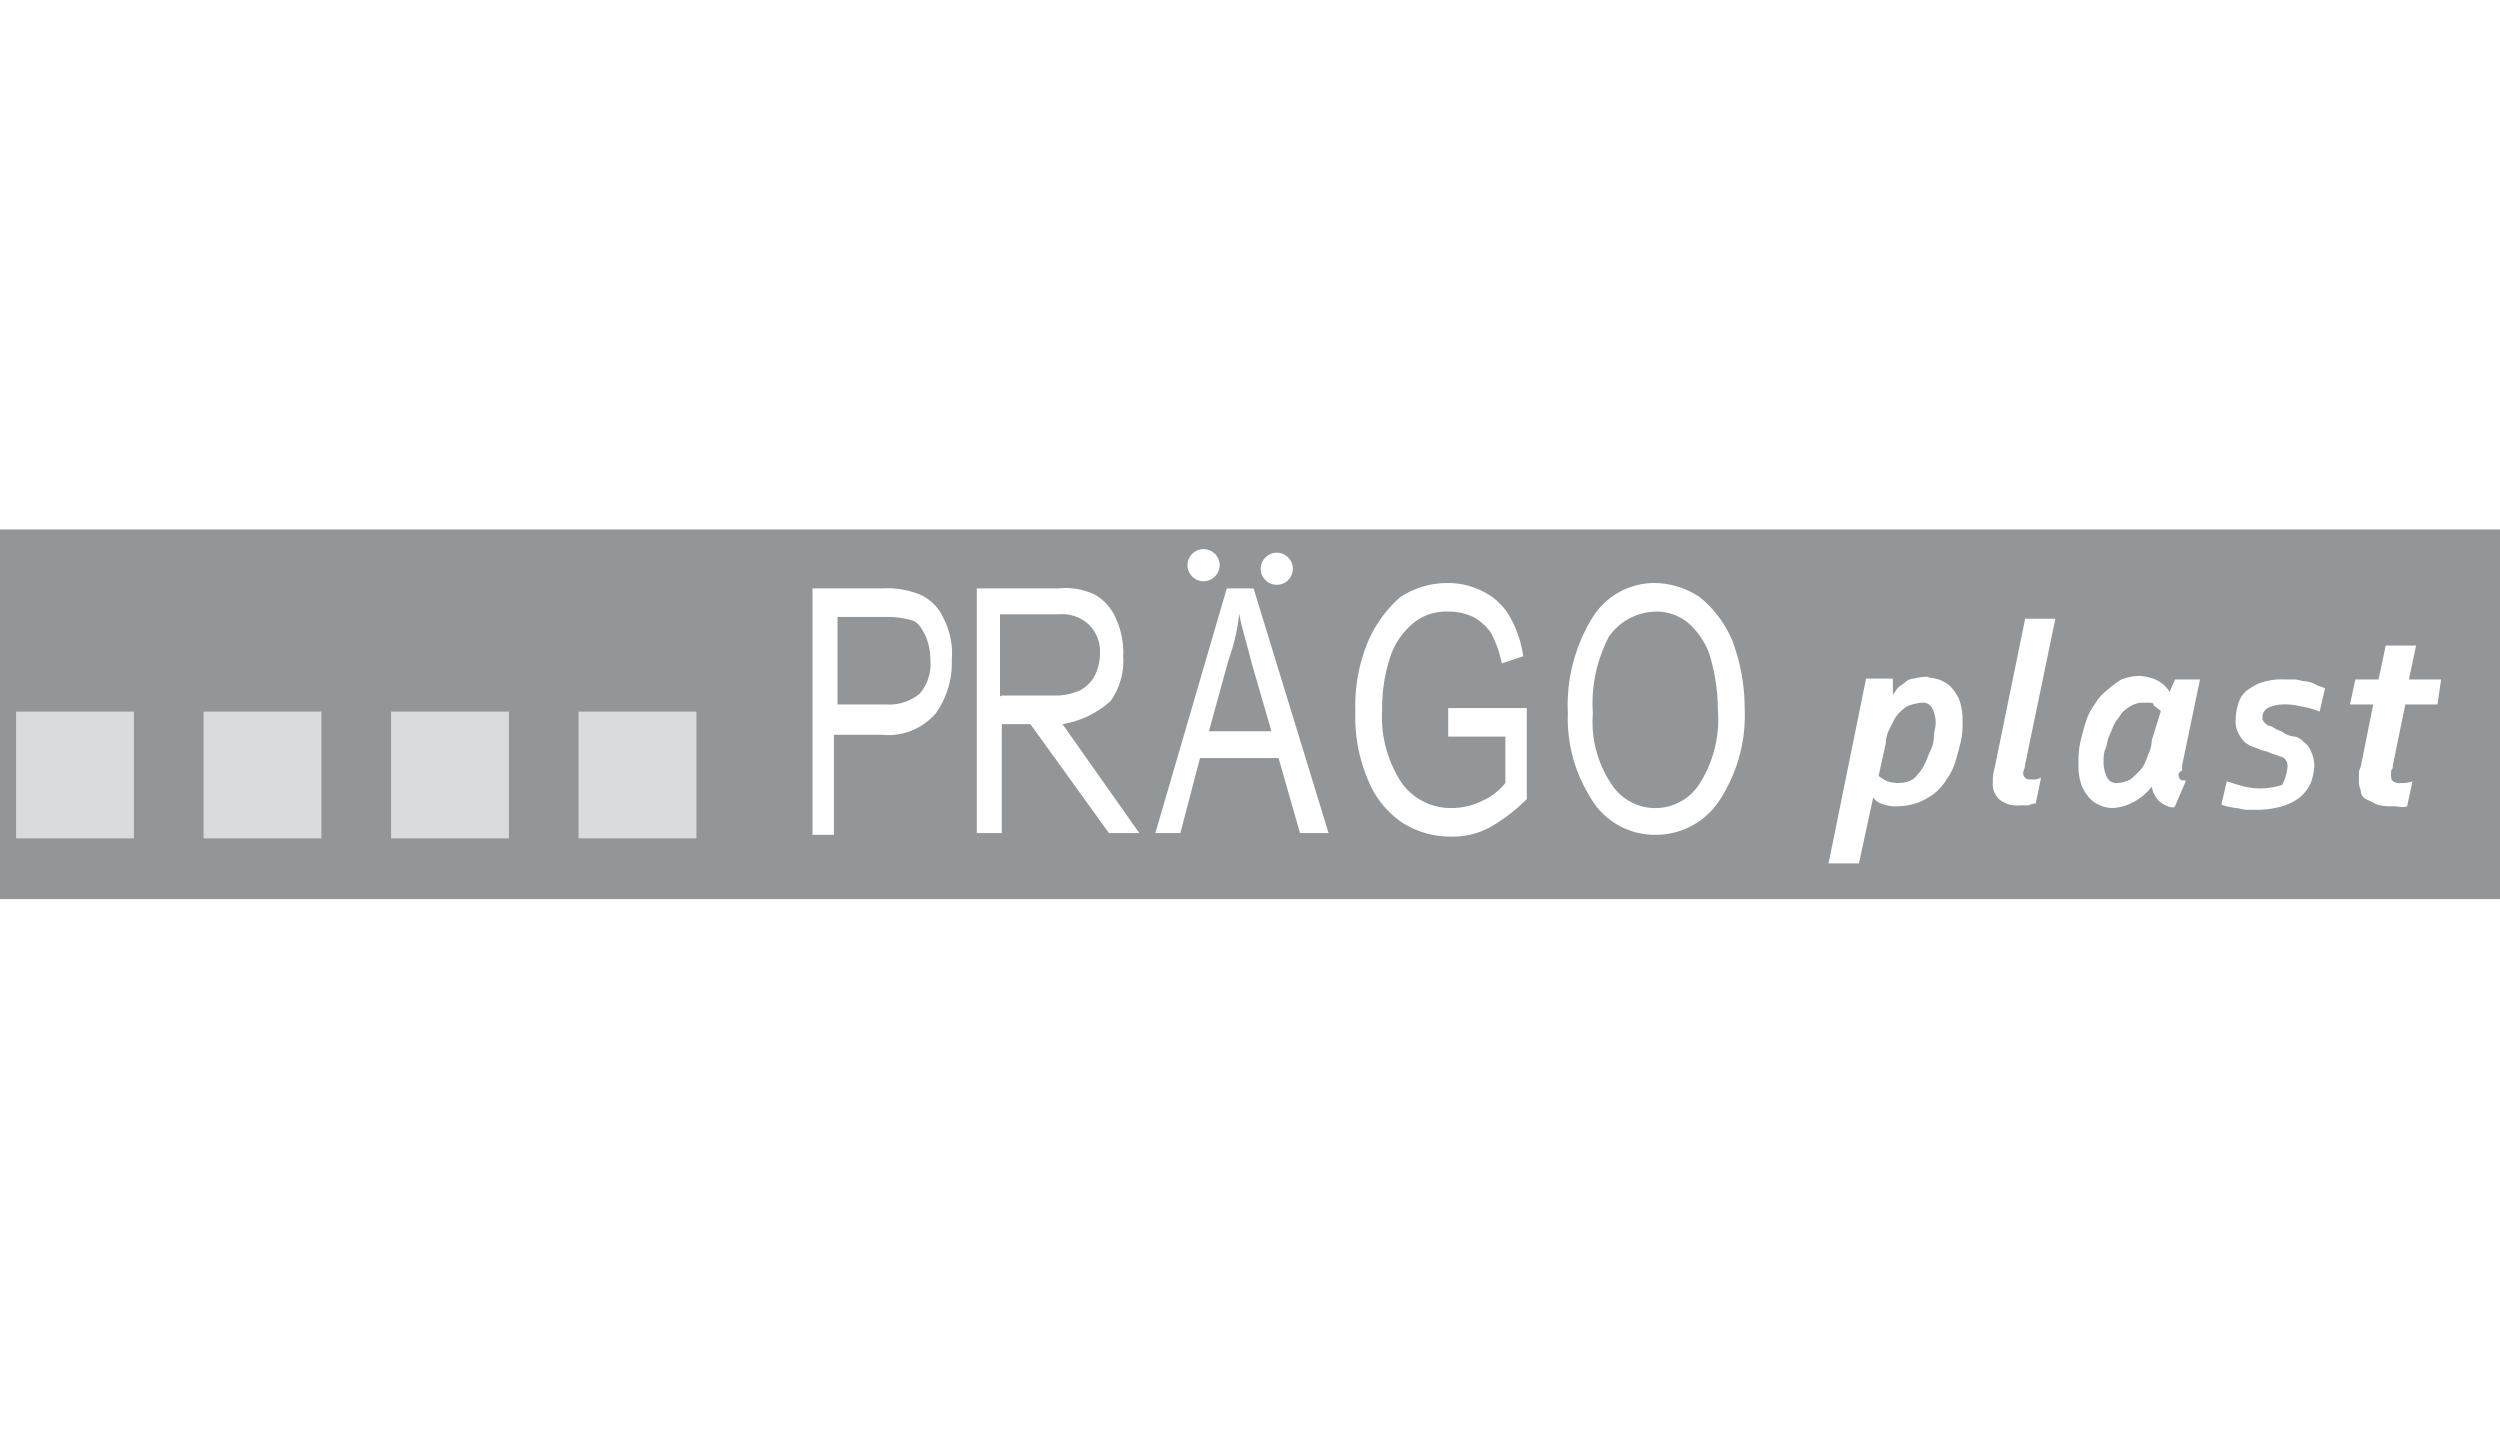 <svg id="Layer_1" data-name="Layer 1" xmlns="http://www.w3.org/2000/svg" width="140" height="80" viewBox="0 0 140 80"><defs><style>.cls-1{fill:#fff;}.cls-2{fill:#939699;}.cls-3{fill:#dadbdc;}</style></defs><title>logoArtboard 1 copy 23-01</title><rect class="cls-1" width="140" height="80"/><rect class="cls-2" y="29.65" width="140" height="20.7"/><rect class="cls-3" x="0.9" y="39.85" width="6.6" height="7.1"/><rect class="cls-3" x="11.4" y="39.85" width="6.6" height="7.1"/><rect class="cls-3" x="21.9" y="39.85" width="6.6" height="7.1"/><rect class="cls-3" x="32.4" y="39.85" width="6.6" height="7.1"/><path class="cls-1" d="M45.5,46.65V32.95h3.9a4.92,4.92,0,0,1,2,.3,2.54,2.54,0,0,1,1.4,1.3,4.29,4.29,0,0,1,.5,2.4,4.86,4.86,0,0,1-.9,3,3.51,3.51,0,0,1-3,1.2H46.7v5.6H45.5Zm1.4-7.2h2.7a2.71,2.71,0,0,0,1.9-.6,2.55,2.55,0,0,0,.6-1.9,3.19,3.19,0,0,0-.3-1.4c-.2-.4-.4-.7-.7-.8a4.87,4.87,0,0,0-1.5-.2H46.9v4.9Zm17.8,7.2,4-13.7h1.5l4.2,13.7H72.8l-1.2-4.2H67.2l-1.1,4.2Zm3-5.7h3.5l-1.1-3.8c-.3-1.2-.6-2.1-.7-2.8a11,11,0,0,1-.6,2.6l-1.1,4Zm13.4.3v-1.6h4.4v5.1a9.76,9.76,0,0,1-2.1,1.6,4.42,4.42,0,0,1-2.2.5,5,5,0,0,1-2.7-.8,5.23,5.23,0,0,1-1.9-2.4,8.9,8.9,0,0,1-.7-3.8,9.37,9.37,0,0,1,.7-3.9,7,7,0,0,1,1.8-2.5,4.78,4.78,0,0,1,2.7-.8,4.23,4.23,0,0,1,2,.5,3.48,3.48,0,0,1,1.4,1.3,6.18,6.18,0,0,1,.8,2.3l-1.2.4a6.29,6.29,0,0,0-.6-1.7,2.84,2.84,0,0,0-1-.9,3.19,3.19,0,0,0-1.4-.3,2.88,2.88,0,0,0-1.9.6,4.2,4.2,0,0,0-1.3,1.8,9.14,9.14,0,0,0-.5,3.1,6.68,6.68,0,0,0,1.1,4.1,3.37,3.37,0,0,0,2.8,1.4,3.81,3.81,0,0,0,1.7-.4,3.45,3.45,0,0,0,1.3-1v-2.6H81.1Zm6.7-1.3a9.37,9.37,0,0,1,1.4-5.4,4.08,4.08,0,0,1,3.5-1.9,4.63,4.63,0,0,1,2.5.8,6.33,6.33,0,0,1,1.8,2.4,10.73,10.73,0,0,1,.7,3.8,8.66,8.66,0,0,1-1.3,5,4.27,4.27,0,0,1-3.7,2.1,4.16,4.16,0,0,1-3.7-2.2,8.28,8.28,0,0,1-1.2-4.6Zm1.4,0a6.25,6.25,0,0,0,1,3.9,2.93,2.93,0,0,0,5,0,6.71,6.71,0,0,0,1-4.1,10.73,10.73,0,0,0-.5-3.2,4.34,4.34,0,0,0-1.2-1.7,2.79,2.79,0,0,0-1.8-.6,3.28,3.28,0,0,0-2.6,1.4,8.1,8.1,0,0,0-.9,4.3Zm-34.5,6.7V32.95h4.6a3.69,3.69,0,0,1,2.1.4,2.85,2.85,0,0,1,1.1,1.3,4.64,4.64,0,0,1,.4,2.1,3.9,3.9,0,0,1-.7,2.5,5.27,5.27,0,0,1-2.7,1.3l4.3,6.1H62.1l-4.4-6.1H56.1v6.1H54.7Zm1.4-7.7H59a3.34,3.34,0,0,0,1.5-.3,2,2,0,0,0,.8-.8,2.77,2.77,0,0,0,.3-1.3A2.11,2.11,0,0,0,61,35a2.2,2.2,0,0,0-1.7-.6H56v4.6Z"/><circle class="cls-1" cx="67.4" cy="31.65" r="0.9"/><circle class="cls-1" cx="71.5" cy="31.85" r="0.9"/><path class="cls-1" d="M105.2,43.45a2.19,2.19,0,0,0,.5.3,1.85,1.85,0,0,0,1.2,0,1,1,0,0,0,.5-.4,2.09,2.09,0,0,0,.4-.6c.1-.2.2-.5.3-.7a1.88,1.88,0,0,0,.2-.8c0-.3.1-.5.1-.8a1.88,1.88,0,0,0-.2-.8.6.6,0,0,0-.6-.3,3.09,3.09,0,0,0-.8.2,2.34,2.34,0,0,0-.7.7l-.3.6a1.88,1.88,0,0,0-.2.8l-.4,1.8Zm2.8-5.5a1.88,1.88,0,0,1,.8.2,1.47,1.47,0,0,1,.6.5,2,2,0,0,1,.4.8,3.4,3.4,0,0,1,.1,1,4.1,4.1,0,0,1-.1,1.1c-.1.4-.2.8-.3,1.1a3.13,3.13,0,0,1-.5,1,2.7,2.7,0,0,1-.7.8,4.05,4.05,0,0,1-.9.5,3.59,3.59,0,0,1-1.1.2,2,2,0,0,1-.8-.1.92.92,0,0,1-.6-.4h0l-.8,3.7h-1.7L104.5,38H106v.9h0c.1-.1.2-.3.3-.4s.3-.2.4-.3.3-.2.5-.2a2.81,2.81,0,0,1,.8-.1Zm5.4-3.3h1.7l-1.7,8.2c0,.2-.1.3-.1.4a.37.37,0,0,0,.1.3c.1.1.2.1.4.1a.9.9,0,0,0,.5-.1L114,45a.76.76,0,0,0-.4.1h-.5a1.61,1.61,0,0,1-1.1-.3,1.16,1.16,0,0,1-.4-1,2.49,2.49,0,0,1,.1-.8l1.7-8.3Zm8.6,8.7a.37.37,0,0,0,.1.3c.1.1.3,0,.3.1l-.6,1.4c-.1.2-.7-.1-.9-.3a1.51,1.51,0,0,1-.4-.8h0a3.13,3.13,0,0,1-1.1.9,2.61,2.61,0,0,1-1.1.3,1.88,1.88,0,0,1-.8-.2,1.47,1.47,0,0,1-.6-.5,2,2,0,0,1-.4-.8,3.08,3.08,0,0,1-.1-1,4.87,4.87,0,0,1,.1-1.2c.1-.4.2-.8.3-1.1a3.13,3.13,0,0,1,.5-1,2.7,2.7,0,0,1,.7-.8,5.55,5.55,0,0,1,.8-.6,3,3,0,0,1,1-.2,2.92,2.92,0,0,1,.9.2,1.78,1.78,0,0,1,.8.7h0l.3-.7h1.4l-1,4.8v.3c-.2.1-.2.2-.2.2Zm-1-3.5c0-.1-.1-.1-.2-.2s-.2-.1-.2-.2-.2-.1-.3-.1h-.4a1.42,1.42,0,0,0-.6.2,2.18,2.18,0,0,0-.5.4c-.1.2-.3.4-.4.6s-.2.5-.3.7-.1.5-.2.7-.1.5-.1.7a2,2,0,0,0,.2.9.6.6,0,0,0,.6.3,1.85,1.85,0,0,0,.7-.2,4.62,4.62,0,0,0,.7-.7,4.88,4.88,0,0,0,.3-.7,1.88,1.88,0,0,0,.2-.8l.5-1.6Zm7.1,3.1a.6.6,0,0,0-.1-.4.52.52,0,0,0-.4-.2c-.1-.1-.3-.1-.5-.2s-.4-.1-.6-.2-.3-.1-.5-.2a1.38,1.38,0,0,1-.4-.3,2.19,2.19,0,0,1-.3-.5,1.48,1.48,0,0,1-.1-.7,3,3,0,0,1,.2-1,1.34,1.34,0,0,1,.6-.7,2.47,2.47,0,0,1,.9-.4,3.4,3.4,0,0,1,1-.1h.6c.2,0,.4.1.6.1a1.42,1.42,0,0,1,.6.2c.2.1.3.1.5.2l-.3,1.3a4.51,4.51,0,0,0-1.1-.3,3.4,3.4,0,0,0-1-.1,1.88,1.88,0,0,0-.8.2.55.55,0,0,0-.3.5.37.37,0,0,0,.1.3c.1.1.2.2.3.2s.2.1.4.2.3.1.4.2a1.42,1.42,0,0,0,.6.2.85.85,0,0,1,.5.3,1,1,0,0,1,.4.5,1.88,1.88,0,0,1,.2.8,3,3,0,0,1-.2,1,2.41,2.41,0,0,1-.6.8,3.13,3.13,0,0,1-1,.5,5.07,5.07,0,0,1-1.3.2h-.7c-.2,0-.4-.1-.6-.1a4.33,4.33,0,0,1-.5-.1,1,1,0,0,1-.3-.1l.3-1.3c.3.1.6.2,1,.3a3.81,3.81,0,0,0,2.1-.1,2.65,2.65,0,0,0,.3-1Zm8.4-3.5h-1.8l-.7,3.4a.37.37,0,0,1-.1.3v.2c0,.2,0,.3.1.4a.75.75,0,0,0,.5.1,1.49,1.49,0,0,0,.6-.1l-.3,1.4c-.2.1-.5,0-.8,0a2.77,2.77,0,0,1-.9-.1l-.6-.3a.55.55,0,0,1-.3-.5,1.27,1.27,0,0,1-.1-.6v-.3a.76.76,0,0,1,.1-.4l.7-3.5h-1.3l.3-1.4h1.3l.4-1.9h1.7l-.4,1.9h1.8Z"/></svg>
